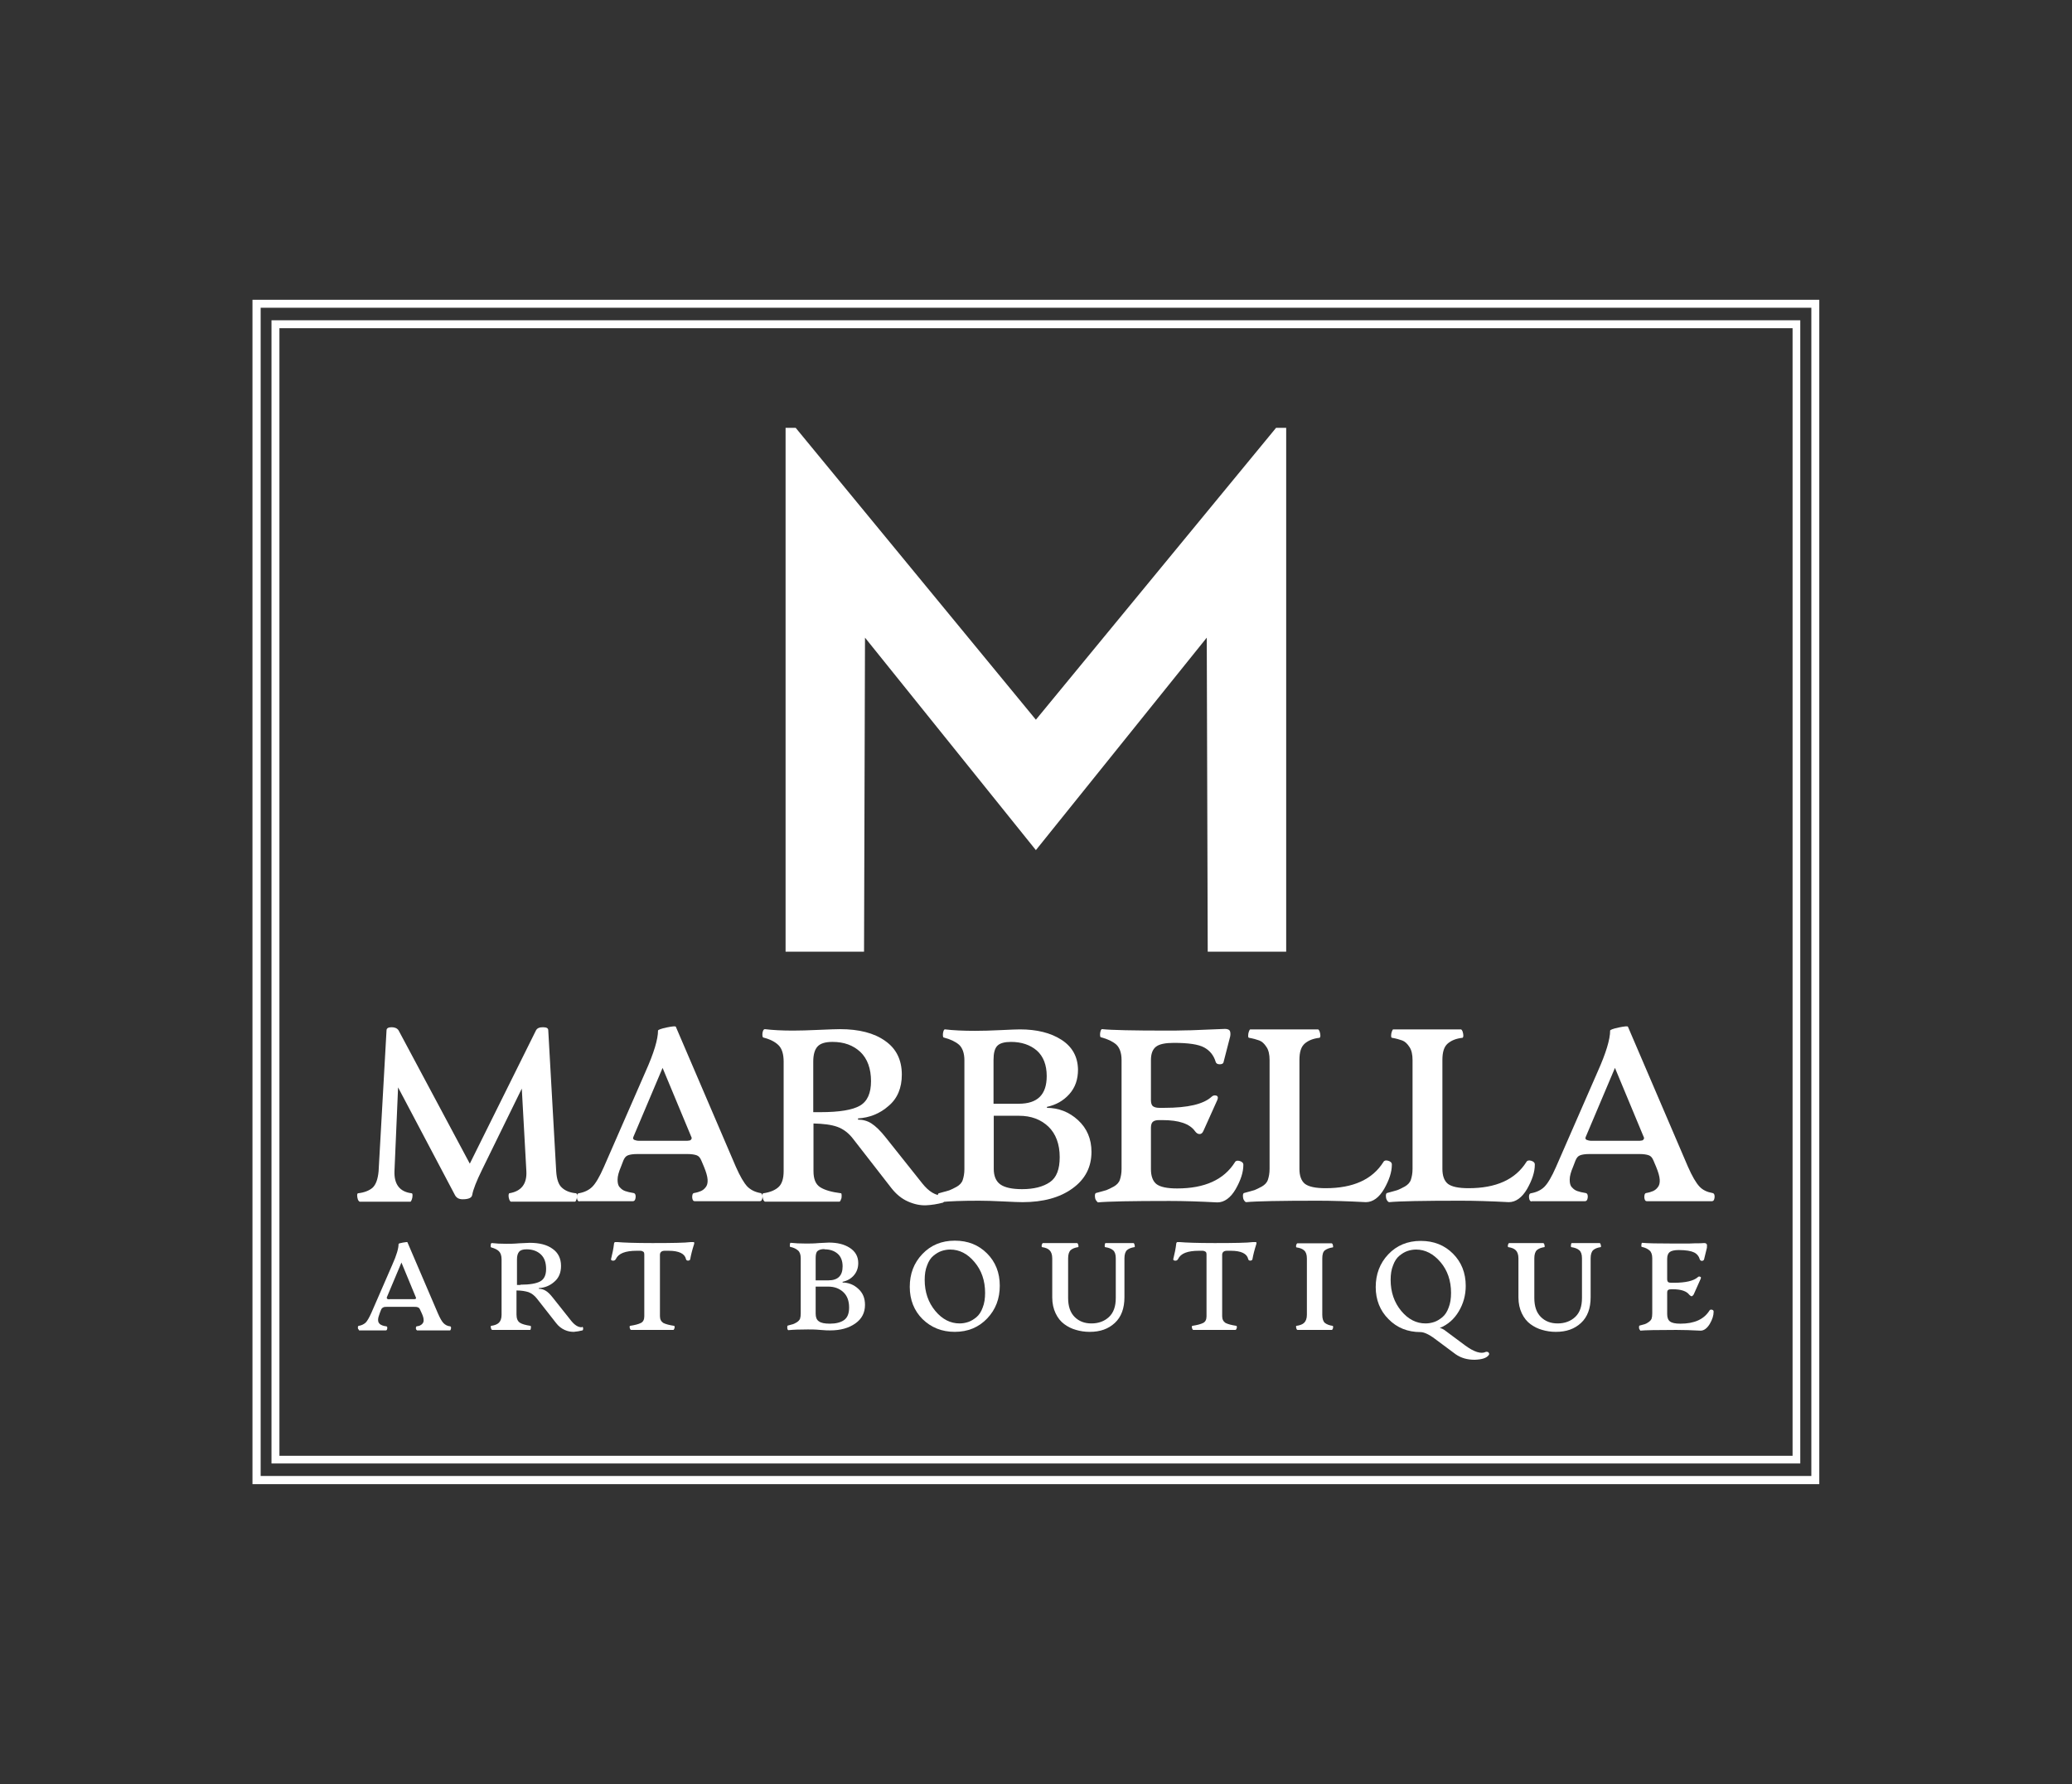 <?xml version="1.0" encoding="UTF-8"?>
<svg id="Capa_1" xmlns="http://www.w3.org/2000/svg" viewBox="0 0 86.09 74.14">
  <rect x="0" y="0" width="86.09" height="74.14" fill="#333333" stroke="none"/>
  <defs>
    <style>
      .cls-1 {
        fill: #fff;
      }
    </style>
  </defs>
  <g>
    <path class="cls-1" d="M23.94,49.59s.04.03.04.09-.01.12-.03.17c-.02.06-.04.09-.06.09h-2.67s-.04-.03-.06-.09c-.02-.06-.03-.11-.03-.16s.01-.08.03-.1c.5-.08.74-.39.71-.92l-.19-3.43-1.65,3.37c-.23.47-.37.82-.41,1.05-.02.12-.15.18-.4.18-.15,0-.26-.06-.32-.18l-2.36-4.47-.15,3.48c-.02.55.22.86.71.92.03,0,.04.03.04.09s-.01.12-.03.17c-.02.06-.04.09-.06.09h-2.11s-.05-.03-.07-.09c-.02-.06-.03-.12-.03-.17s.01-.09.04-.09c.26-.03.46-.11.6-.23.14-.13.22-.36.25-.68l.33-5.86c0-.09.08-.13.21-.13s.23.04.29.13l2.96,5.54,2.75-5.54c.05-.09.14-.13.29-.13s.22.04.22.13l.33,5.86c.02.33.1.56.24.68.14.13.34.21.59.23Z"/>
    <path class="cls-1" d="M24.08,49.93c-.06,0-.1-.05-.11-.16-.01-.11.02-.17.08-.18.23-.04.42-.13.56-.27.14-.14.3-.41.48-.82l1.73-3.96c.35-.78.52-1.35.52-1.71,0-.03.12-.08.36-.13.24-.05.37-.06.38-.03l2.49,5.81c.18.41.34.68.48.83.14.14.32.23.54.27.07.01.1.08.09.18-.01.11-.05.16-.11.16h-2.7c-.07,0-.1-.05-.11-.16,0-.11.02-.17.08-.18.12-.02.21-.05.28-.08.07-.03.14-.08.2-.16.06-.07.09-.18.08-.32-.01-.14-.06-.31-.15-.53l-.11-.26c-.05-.12-.11-.19-.2-.22-.09-.03-.21-.05-.38-.05h-2.08c-.17,0-.3.02-.38.05-.09.03-.15.1-.2.22l-.1.26c-.09.21-.14.39-.14.53,0,.14.02.25.09.32.07.08.14.13.23.16.09.03.2.06.34.08.07.01.1.08.09.18-.01.11-.05.16-.12.16h-2.21ZM26.56,47.41h1.93c.05,0,.1,0,.14-.01.04,0,.07-.02.09-.05s.03-.06,0-.11l-1.19-2.86-1.21,2.86c-.03.06-.02.1.03.13.05.02.12.04.2.04Z"/>
    <path class="cls-1" d="M39.18,49.68s.06.05.06.14c0,.09-.02.14-.06.16-.23.06-.47.1-.7.11-.24.01-.49-.04-.76-.16-.27-.12-.49-.31-.68-.55l-1.57-2.02c-.2-.27-.43-.44-.68-.53s-.58-.13-.99-.14v1.98c0,.33.09.55.28.67.19.12.47.2.86.25.02,0,.03.03.03.09s0,.12-.03.17c-.02.06-.04.09-.07.09h-3.09s-.05-.03-.07-.09c-.02-.06-.03-.12-.03-.17s.01-.09.04-.09c.28-.04.49-.13.63-.26.14-.13.21-.35.21-.66v-4.55c0-.31-.07-.54-.21-.68-.14-.14-.35-.25-.63-.32-.04-.01-.05-.08-.04-.19.02-.11.05-.16.1-.16.32.04.71.06,1.17.06.27,0,.63-.01,1.07-.03s.74-.03.88-.03c.79,0,1.42.16,1.88.49.46.32.69.79.69,1.4,0,.55-.18.99-.55,1.3-.36.32-.79.49-1.27.52v.05c.2,0,.39.05.56.16.17.11.37.3.59.58l1.52,1.91c.27.34.55.51.85.51ZM34.09,46.22c.78,0,1.33-.09,1.64-.27.31-.18.46-.52.46-1.02,0-.52-.15-.93-.44-1.21-.3-.28-.68-.42-1.16-.42-.29,0-.5.06-.62.19-.12.13-.18.34-.18.63v2.1h.3Z"/>
    <path class="cls-1" d="M43.48,46.04c.5,0,.94.17,1.31.51.37.34.56.78.56,1.32,0,.63-.26,1.14-.79,1.52-.52.38-1.22.57-2.07.57-.14,0-.41-.01-.81-.03-.4-.02-.73-.03-1.01-.03-.69,0-1.23.02-1.6.06-.05,0-.08-.05-.1-.17-.02-.12,0-.19.04-.2.2-.05.35-.1.43-.12.08-.03.18-.08.31-.15.12-.07.21-.16.25-.28.04-.12.07-.27.07-.45v-4.53c0-.29-.08-.51-.22-.64-.15-.13-.36-.23-.63-.3-.04,0-.05-.07-.04-.18.02-.12.05-.17.09-.16.33.04.75.06,1.24.06.3,0,.66-.01,1.07-.03.41-.02.68-.03.8-.03.69,0,1.27.14,1.72.43.45.29.68.7.69,1.24,0,.4-.11.74-.36,1.02s-.56.45-.93.53v.06ZM42.01,43.3c-.27,0-.46.05-.57.16-.11.11-.16.31-.16.59v1.82h1.05c.78,0,1.16-.38,1.16-1.15,0-.46-.14-.82-.41-1.06-.28-.24-.64-.36-1.08-.36ZM42.46,49.42c.5,0,.88-.1,1.16-.29.28-.19.41-.54.41-1.04,0-.54-.16-.97-.47-1.27-.32-.3-.72-.45-1.22-.45h-1.05v2.21c0,.29.09.51.27.64.18.13.48.2.91.2Z"/>
    <path class="cls-1" d="M45.6,49.95s-.08-.05-.1-.17c-.02-.12,0-.19.04-.2.2-.05.35-.1.43-.12.08-.03.18-.08.31-.15.12-.07.21-.16.25-.28.04-.12.07-.27.07-.45v-4.53c0-.29-.08-.51-.22-.64-.15-.13-.36-.23-.63-.3-.04,0-.05-.07-.04-.18.02-.12.05-.17.09-.16.37.04,1.26.06,2.66.06.27,0,.54,0,.81-.01.27,0,.56-.02.87-.03.31-.01.56-.02.76-.03.12,0,.19.04.21.11s.02.17-.02.29l-.25.97c-.01.07-.07.1-.16.1s-.15-.03-.17-.1c-.08-.27-.24-.47-.48-.6-.24-.13-.66-.19-1.26-.19-.35,0-.6.05-.74.16-.14.11-.21.29-.21.56v1.66c0,.12.03.21.08.25.05.04.14.07.26.07h.22c.97,0,1.62-.15,1.96-.46.05-.05.12-.07.19-.05.07.02.09.08.05.18l-.58,1.29c-.04.09-.09.13-.16.13s-.13-.04-.19-.12c-.22-.31-.67-.46-1.35-.46h-.14c-.12,0-.2.02-.26.07-.05.04-.08.13-.08.25v1.72c0,.29.08.5.23.62.16.12.44.18.86.18,1.14,0,1.94-.36,2.4-1.09.03-.06.1-.08.2-.05.1.03.15.08.15.16,0,.31-.11.64-.32,1.01-.21.36-.47.55-.76.55-.76-.04-1.43-.06-1.99-.06-1.57,0-2.57.02-2.98.06Z"/>
    <path class="cls-1" d="M51.75,49.95s-.08-.05-.1-.17c-.02-.12,0-.19.04-.2.2-.05.35-.1.43-.12.08-.03.18-.08.31-.15.12-.07.21-.16.25-.28.04-.12.07-.27.07-.45v-4.53c0-.22-.04-.41-.13-.54-.09-.14-.19-.23-.3-.27-.11-.04-.25-.08-.42-.11-.03,0-.04-.03-.04-.09s.01-.12.03-.17c.02-.06.04-.09.06-.09h2.82s.04.03.06.09c.02.06.03.12.03.17,0,.06-.02.09-.04.09-.26.03-.46.11-.61.24-.15.13-.22.35-.22.68v4.53c0,.29.08.5.23.62.16.12.44.18.86.18,1.14,0,1.94-.36,2.4-1.09.03-.06.1-.08.2-.05.1.03.15.08.15.16,0,.31-.11.64-.32,1.01-.21.36-.47.55-.76.55-.76-.04-1.43-.06-1.99-.06-1.57,0-2.57.02-2.98.06Z"/>
    <path class="cls-1" d="M57.69,49.95s-.08-.05-.1-.17c-.02-.12,0-.19.04-.2.2-.05.35-.1.43-.12.08-.03.18-.08.31-.15.12-.07.21-.16.25-.28.04-.12.07-.27.07-.45v-4.53c0-.22-.04-.41-.13-.54-.09-.14-.19-.23-.3-.27-.11-.04-.25-.08-.42-.11-.03,0-.04-.03-.04-.09s.01-.12.03-.17c.02-.06.04-.09.06-.09h2.82s.04.03.06.09c.02.06.03.12.03.17,0,.06-.02.09-.04.09-.26.03-.46.11-.61.24-.15.13-.22.35-.22.68v4.53c0,.29.08.5.23.62.16.12.44.18.86.18,1.14,0,1.94-.36,2.4-1.09.03-.06.1-.08.2-.05.1.03.15.08.15.16,0,.31-.11.64-.32,1.01-.21.36-.47.55-.76.55-.76-.04-1.43-.06-1.99-.06-1.57,0-2.57.02-2.98.06Z"/>
    <path class="cls-1" d="M63.64,49.93c-.06,0-.1-.05-.11-.16-.01-.11.02-.17.08-.18.23-.04.42-.13.56-.27.14-.14.3-.41.48-.82l1.73-3.96c.35-.78.52-1.35.52-1.71,0-.03.12-.08.36-.13.24-.05.37-.06.38-.03l2.49,5.81c.18.41.34.68.48.83s.32.23.54.27c.07.01.1.08.09.18-.01.11-.05.16-.11.16h-2.7c-.07,0-.1-.05-.11-.16,0-.11.02-.17.08-.18.12-.02.21-.05.28-.08.07-.03.14-.08.2-.16.06-.07.09-.18.08-.32-.01-.14-.06-.31-.15-.53l-.11-.26c-.05-.12-.11-.19-.2-.22-.09-.03-.21-.05-.38-.05h-2.08c-.17,0-.3.02-.38.05-.09.03-.15.1-.2.22l-.1.26c-.09.21-.14.39-.14.53,0,.14.02.25.09.32.07.08.14.13.23.16.09.03.2.06.34.08.07.01.1.08.09.18-.01.11-.05.16-.12.16h-2.21ZM66.13,47.41h1.93c.05,0,.1,0,.14-.01.04,0,.07-.02.09-.05s.03-.06,0-.11l-1.19-2.86-1.21,2.86c-.03.06-.02.1.03.13.05.02.12.04.2.04Z"/>
  </g>
  <path class="cls-1" d="M43.04,35.33l7.1-8.83.04,13.05h3.26s0-21.77,0-21.77h-.42s-9.98,12.13-9.98,12.13l-9.98-12.13h-.42v21.77h3.26l.04-13.05,7.1,8.83Z"/>
  <path class="cls-1" d="M75.26,12.79v48.55H10.83V12.79h64.43M75.59,12.46H10.49v49.22h65.1V12.46h0Z"/>
  <path class="cls-1" d="M74.48,13.64v46.86H11.61V13.64h62.87M74.8,13.31H11.28v47.51h63.52V13.31h0Z"/>
  <g>
    <path class="cls-1" d="M14.92,55.27s-.05-.03-.05-.08,0-.09.04-.09c.12-.02.21-.07.28-.13.07-.07.15-.21.24-.41l.87-2c.18-.4.26-.68.26-.86,0-.02.06-.04.18-.06s.19-.03.19-.01l1.26,2.94c.09.21.17.35.24.42.07.07.16.12.27.13.03,0,.05.04.04.09s-.02.08-.05.08h-1.36s-.05-.03-.05-.08c0-.06.01-.09.04-.09.06-.01.11-.02.14-.04.04-.02.07-.04.1-.08.03-.04.05-.09.04-.16,0-.07-.03-.16-.08-.27l-.06-.13c-.02-.06-.06-.1-.1-.11-.04-.02-.11-.02-.19-.02h-1.05c-.09,0-.15,0-.19.02-.04.02-.08.05-.1.11l-.05.13c-.04.11-.07.2-.07.27,0,.07.01.12.05.16.03.04.07.06.12.08.04.02.1.03.17.04.03,0,.05.04.04.09s-.02.08-.06.08h-1.12ZM16.18,53.99h.98s.05,0,.07,0c.02,0,.03-.01.05-.02.01-.01.01-.03,0-.05l-.6-1.45-.61,1.45s0,.05.02.06c.02.01.06.02.1.02Z"/>
    <path class="cls-1" d="M24.2,55.14s.03.02.03.07c0,.05-.01.07-.03.08-.12.03-.24.05-.36.06-.12,0-.25-.02-.38-.08-.13-.06-.25-.15-.35-.28l-.8-1.02c-.1-.13-.22-.22-.35-.27-.13-.04-.29-.07-.5-.07v1c0,.17.05.28.14.34.09.06.24.1.44.13.01,0,.02.01.02.04s0,.06-.01.09c0,.03-.02.04-.03.04h-1.57s-.03-.01-.04-.04c-.01-.03-.02-.06-.02-.09s0-.04.02-.04c.14-.02.25-.06.32-.13.07-.07.11-.18.11-.33v-2.3c0-.16-.04-.27-.11-.34-.07-.07-.18-.12-.32-.16-.02,0-.03-.04-.02-.1,0-.06.02-.08.05-.08.16.02.36.03.59.03.14,0,.32,0,.54-.02.22-.01.37-.02.44-.02.4,0,.72.08.95.25.23.16.35.4.35.71,0,.28-.09.5-.28.66-.18.16-.4.25-.64.26v.03c.1,0,.2.03.28.08.09.05.19.15.3.29l.77.97c.14.17.28.26.43.26ZM21.62,53.39c.4,0,.67-.05.83-.14.16-.09.24-.26.24-.51,0-.27-.07-.47-.22-.61-.15-.14-.35-.21-.59-.21-.15,0-.25.03-.31.1s-.09.17-.09.32v1.06h.15Z"/>
    <path class="cls-1" d="M26.22,55.27s-.03-.01-.04-.04c-.01-.03-.02-.06-.02-.08s0-.04.02-.05c.2-.03.35-.07.45-.12.1-.05.14-.15.14-.28v-2.55c0-.07-.01-.11-.04-.13-.03-.02-.07-.04-.13-.04h-.14c-.48,0-.76.11-.87.34-.03.06-.08.08-.14.07-.05-.01-.07-.03-.06-.07.06-.24.1-.44.12-.62,0-.04.02-.07.04-.08.02,0,.06,0,.12,0,.22.02.7.04,1.44.04.82,0,1.35-.01,1.58-.04.06,0,.1,0,.13,0,.03,0,.03.04.02.08-.08.25-.13.45-.16.62,0,.04-.04.07-.09.07s-.08-.02-.09-.07c-.05-.22-.29-.34-.72-.34h-.16c-.13,0-.2.06-.2.17v2.55c0,.13.05.22.14.28.1.05.25.09.45.12.01,0,.02.02.02.05s0,.05-.02.08c-.01.03-.02.04-.04.04h-1.76Z"/>
    <path class="cls-1" d="M35,53.3c.25,0,.48.09.66.26.19.17.28.39.28.67,0,.32-.13.58-.4.77-.27.19-.61.29-1.05.29-.07,0-.21,0-.41-.02s-.37-.02-.51-.02c-.35,0-.62.01-.81.03-.02,0-.04-.02-.05-.09,0-.06,0-.09.02-.1.1-.03.18-.05.22-.06.04-.01.09-.04.16-.08.06-.04.1-.08.13-.14.02-.06.03-.13.03-.23v-2.29c0-.15-.04-.26-.11-.32-.08-.07-.18-.12-.32-.15-.02,0-.03-.03-.02-.09,0-.06.02-.09.04-.08.17.02.38.03.63.03.15,0,.33,0,.54-.02.21-.01.34-.02.41-.02.35,0,.64.07.87.22.23.15.35.36.35.63,0,.2-.06.37-.18.51-.12.14-.28.23-.47.27v.03ZM34.26,51.91c-.14,0-.23.03-.29.08s-.08.15-.08.3v.92h.53c.39,0,.59-.19.59-.58,0-.23-.07-.41-.21-.53-.14-.12-.32-.18-.55-.18ZM34.48,55.01c.25,0,.45-.05.59-.15.14-.1.21-.27.21-.52,0-.28-.08-.49-.24-.64-.16-.15-.37-.23-.62-.23h-.53v1.12c0,.15.04.26.13.32.09.07.24.1.46.1Z"/>
    <path class="cls-1" d="M39.67,55.35c-.54,0-.98-.18-1.34-.53-.35-.35-.53-.8-.53-1.34s.17-.99.52-1.36c.35-.37.8-.56,1.35-.56s.99.18,1.34.53c.35.35.53.8.53,1.34s-.17.99-.52,1.36c-.35.37-.8.56-1.35.56ZM39.87,55c.12,0,.24-.02.36-.06.12-.04.23-.11.34-.2s.2-.23.26-.4c.07-.17.1-.38.1-.61,0-.51-.15-.94-.44-1.28-.29-.35-.63-.52-1.01-.52-.12,0-.24.02-.36.06s-.23.11-.34.2-.2.23-.26.4c-.07.17-.1.37-.1.6,0,.51.15.94.44,1.29.29.35.63.52,1.01.52Z"/>
    <path class="cls-1" d="M45.26,55.35c-.19,0-.38-.03-.55-.08-.18-.05-.34-.13-.49-.24-.15-.11-.27-.26-.36-.45-.09-.19-.14-.41-.14-.66v-1.62c0-.16-.04-.27-.11-.34-.07-.07-.17-.11-.31-.13-.01,0-.02-.01-.02-.04s0-.06.02-.09c.01-.03.02-.04.04-.04h1.41s.03.01.04.04c.01.03.02.06.02.09s0,.04-.02.04c-.13.02-.23.06-.3.12-.07.06-.11.18-.11.34v1.65c0,.35.09.61.27.79.18.18.41.27.7.27s.54-.09.73-.27c.19-.18.28-.44.28-.79v-1.65c0-.16-.04-.27-.11-.33-.08-.07-.19-.11-.33-.13-.01,0-.02-.01-.02-.04s0-.06.01-.09c0-.03.02-.04.03-.04h1.16s.02.01.03.04c.01.03.02.06.02.09s0,.04-.02.04c-.13.02-.23.06-.3.12-.07.06-.11.18-.11.34v1.62c0,.46-.13.82-.4,1.07-.27.25-.61.37-1.04.37Z"/>
    <path class="cls-1" d="M49.58,55.27s-.03-.01-.04-.04c-.01-.03-.02-.06-.02-.08s0-.04.02-.05c.2-.03.35-.07.45-.12.1-.05.14-.15.14-.28v-2.55c0-.07-.01-.11-.04-.13-.03-.02-.07-.04-.13-.04h-.14c-.48,0-.76.11-.87.34-.03.06-.08.08-.14.07-.05-.01-.07-.03-.06-.07.06-.24.1-.44.12-.62,0-.04.02-.07.04-.08.02,0,.06,0,.12,0,.22.02.7.04,1.44.04.82,0,1.35-.01,1.58-.04.06,0,.1,0,.13,0,.03,0,.03.04.02.08-.08.25-.13.45-.16.62,0,.04-.04.07-.09.07s-.08-.02-.09-.07c-.05-.22-.29-.34-.72-.34h-.16c-.13,0-.2.06-.2.17v2.55c0,.13.05.22.14.28.1.05.25.09.45.12.01,0,.02.02.02.05s0,.05-.02.08c-.01.03-.03.04-.04.04h-1.76Z"/>
    <path class="cls-1" d="M53.91,55.27s-.03-.01-.04-.04c-.01-.03-.02-.06-.02-.09s0-.04.02-.04c.14-.02.25-.06.32-.13.07-.07.11-.18.11-.33v-2.34c0-.16-.04-.27-.11-.33-.07-.07-.18-.11-.32-.13-.01,0-.02-.01-.02-.04s0-.06.02-.09c.01-.03.02-.04.04-.04h1.42s.03.01.04.04c.01.03.02.06.02.09s0,.04-.02.04c-.13.02-.24.06-.32.12-.08.06-.11.18-.11.34v2.34c0,.17.04.28.11.34.08.06.18.1.32.12.01,0,.02.01.02.04s0,.06-.02.09c-.01.03-.02.04-.04.04h-1.42Z"/>
    <path class="cls-1" d="M61.75,56.18s.07-.01.1.03c.03.04.03.07.01.1-.09.13-.29.19-.59.2-.3,0-.56-.07-.79-.23l-.86-.64c-.25-.19-.46-.28-.6-.28-.53,0-.98-.18-1.33-.54-.35-.35-.53-.8-.53-1.33s.17-.99.52-1.36c.35-.37.8-.56,1.35-.56s.99.18,1.34.53c.35.35.53.8.53,1.34,0,.39-.1.74-.29,1.06-.19.32-.45.55-.79.69.07.01.13.04.19.08l.86.64c.38.28.67.37.87.27ZM57.78,53.19c0,.51.15.94.44,1.29.29.35.63.52,1.01.52.12,0,.24-.02.36-.06s.23-.11.34-.2c.11-.09.2-.23.26-.4.07-.17.1-.38.1-.61,0-.51-.15-.94-.44-1.28s-.63-.52-1.01-.52c-.12,0-.24.02-.36.06s-.23.11-.34.2-.2.23-.26.4c-.07.17-.1.37-.1.6Z"/>
    <path class="cls-1" d="M64.63,55.35c-.19,0-.38-.03-.55-.08-.18-.05-.34-.13-.49-.24-.15-.11-.27-.26-.36-.45-.09-.19-.14-.41-.14-.66v-1.62c0-.16-.04-.27-.11-.34-.07-.07-.17-.11-.31-.13-.01,0-.02-.01-.02-.04s0-.06.02-.09c.01-.03.02-.04.04-.04h1.41s.03.01.04.04c.01.03.02.06.02.09s0,.04-.02.04c-.13.02-.23.06-.3.12-.07.06-.11.18-.11.34v1.65c0,.35.09.61.27.79.18.18.41.27.7.27s.54-.09.73-.27c.19-.18.28-.44.28-.79v-1.65c0-.16-.04-.27-.11-.33-.08-.07-.19-.11-.33-.13-.01,0-.02-.01-.02-.04s0-.06.01-.09c0-.03.02-.04.03-.04h1.16s.02.01.03.04c.01.03.02.06.02.09s0,.04-.02.04c-.13.02-.23.06-.3.12-.07.06-.11.18-.11.34v1.62c0,.46-.13.82-.4,1.07-.27.25-.61.37-1.04.37Z"/>
    <path class="cls-1" d="M68.15,55.28s-.04-.02-.05-.09c0-.06,0-.09.02-.1.1-.03.18-.05.22-.06s.09-.04.15-.08c.06-.04.1-.08.13-.14.02-.06.03-.13.03-.23v-2.29c0-.15-.04-.26-.11-.32-.08-.07-.18-.12-.32-.15-.02,0-.03-.03-.02-.09,0-.06.02-.09.04-.08.19.02.64.03,1.34.03.14,0,.27,0,.41,0,.14,0,.28,0,.44-.01.16,0,.29,0,.38-.01.06,0,.09.02.11.06.01.04,0,.09,0,.14l-.12.49s-.03.05-.08.05-.07-.02-.09-.05c-.04-.14-.12-.24-.24-.3-.12-.06-.33-.1-.64-.1-.18,0-.3.03-.37.08-.07.05-.11.15-.11.28v.84c0,.06.01.1.04.13.03.02.07.03.13.03h.11c.49,0,.82-.08.99-.23.03-.03.06-.04.1-.02.04.01.04.04.02.09l-.29.65s-.05.07-.08.07-.06-.02-.1-.06c-.11-.15-.34-.23-.68-.23h-.07c-.06,0-.1.01-.13.03-.03.02-.04.06-.04.13v.87c0,.15.04.25.12.31.08.06.22.09.43.09.58,0,.98-.18,1.21-.55.02-.03.05-.04.1-.03.05.01.07.04.07.08,0,.16-.05.32-.16.51-.11.18-.24.28-.38.28-.39-.02-.72-.03-1.01-.03-.8,0-1.3.01-1.51.03Z"/>
  </g>
</svg>